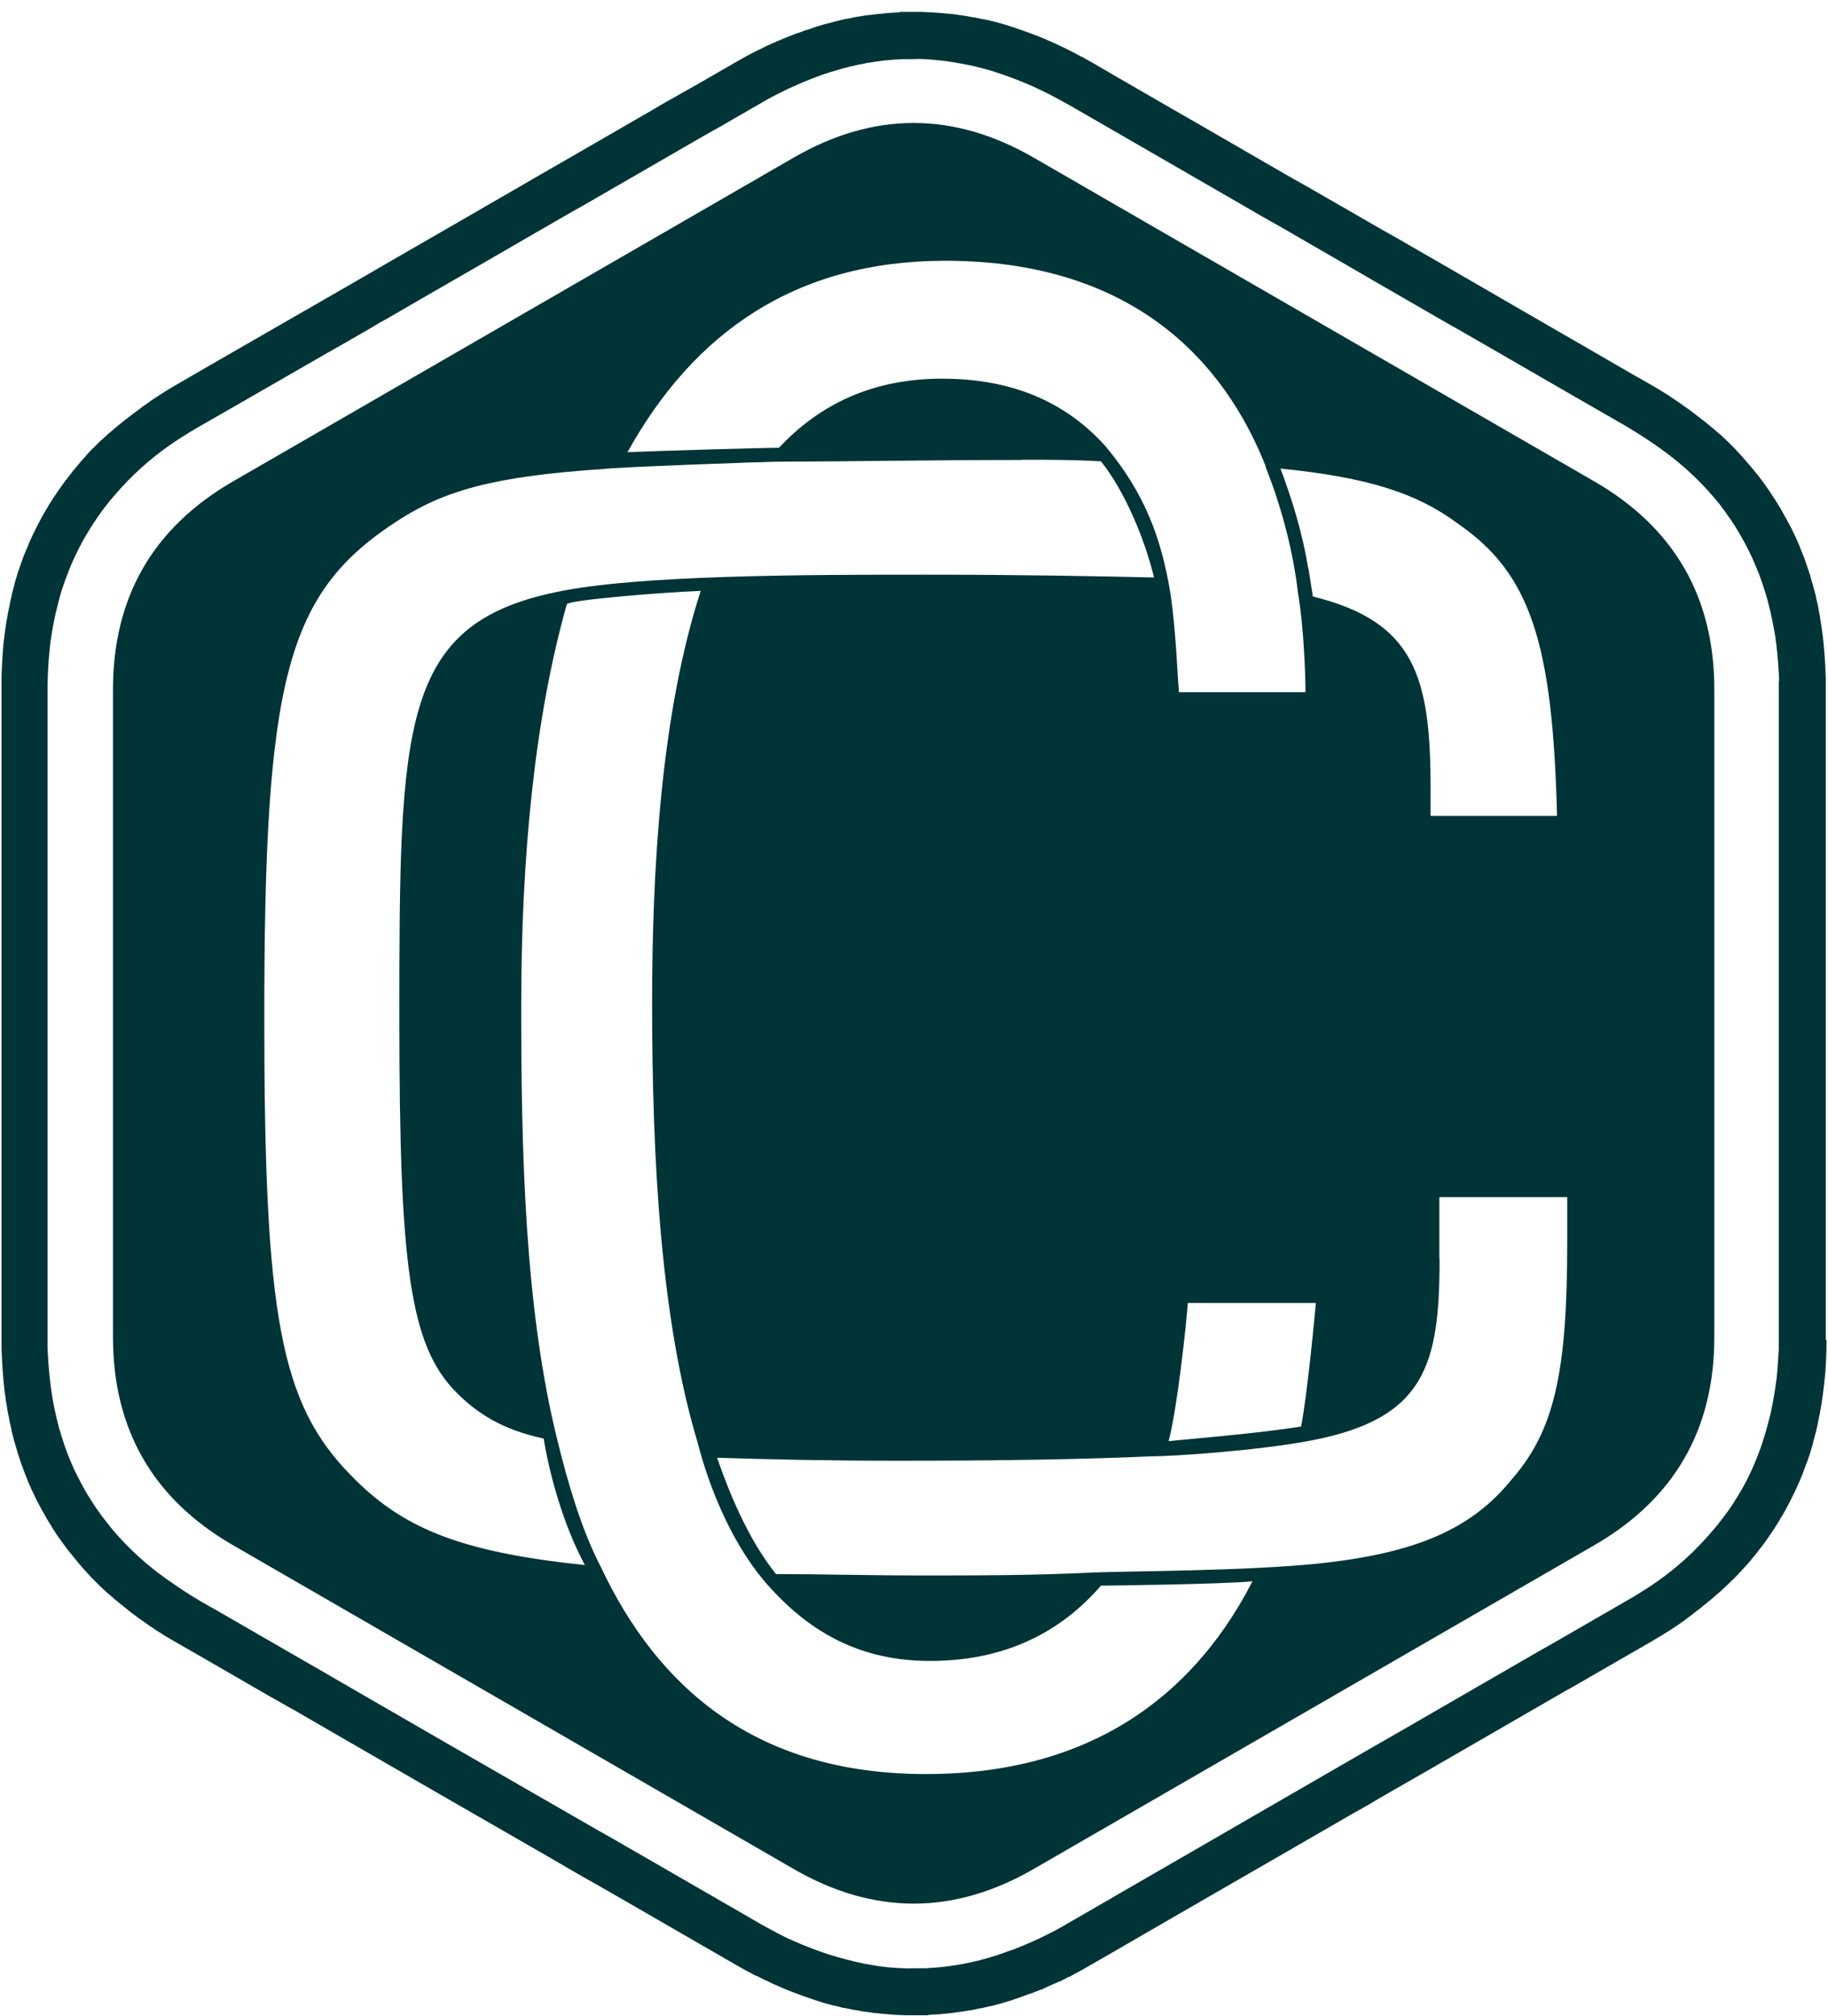 <svg width="88" height="97" viewBox="0 0 88 97" fill="none" xmlns="http://www.w3.org/2000/svg">
<path fill-rule="evenodd" clip-rule="evenodd" d="M87.894 64.493V64.339V33.174V32.702C87.894 32.702 87.894 32.682 87.894 32.673L87.875 32.201C87.875 32.201 87.875 32.181 87.875 32.172L87.846 31.7C87.846 31.7 87.846 31.68 87.846 31.671L87.808 31.199C87.808 31.199 87.808 31.18 87.808 31.17L87.759 30.698C87.759 30.698 87.759 30.678 87.759 30.669L87.692 30.206C87.692 30.206 87.692 30.187 87.692 30.178L87.615 29.715C87.615 29.715 87.615 29.696 87.615 29.686L87.528 29.224C87.528 29.224 87.528 29.205 87.528 29.195L87.422 28.733V28.704L87.297 28.241C87.297 28.232 87.297 28.222 87.287 28.203L87.152 27.75V27.711L86.998 27.268C86.998 27.259 86.998 27.249 86.989 27.23L86.835 26.787C86.835 26.787 86.825 26.758 86.815 26.748L86.642 26.314C86.642 26.314 86.632 26.295 86.632 26.276L86.439 25.842C86.439 25.842 86.43 25.823 86.42 25.804L86.218 25.38C86.218 25.38 86.208 25.361 86.199 25.351L85.977 24.937C85.977 24.937 85.967 24.918 85.958 24.908L85.727 24.494C85.727 24.494 85.717 24.465 85.707 24.455L85.457 24.051C85.457 24.051 85.447 24.031 85.438 24.022L85.177 23.627C85.177 23.627 85.168 23.607 85.158 23.598L84.888 23.212C84.888 23.212 84.869 23.193 84.869 23.184L84.58 22.808C84.58 22.808 84.561 22.789 84.551 22.779L84.253 22.413C84.253 22.413 84.233 22.394 84.224 22.384L83.915 22.027C83.915 22.027 83.896 22.008 83.896 21.999L83.569 21.652C83.569 21.652 83.549 21.633 83.549 21.623L83.212 21.286C83.212 21.286 83.193 21.267 83.183 21.257L82.837 20.929C82.837 20.929 82.817 20.92 82.808 20.91L82.451 20.602C82.451 20.602 82.432 20.582 82.422 20.582L82.066 20.284C82.066 20.284 82.046 20.265 82.037 20.265L81.661 19.976C81.661 19.976 81.642 19.966 81.642 19.956L81.266 19.677C81.266 19.677 81.247 19.667 81.237 19.658L80.852 19.388C80.852 19.388 80.833 19.378 80.833 19.369L80.438 19.108C80.438 19.108 80.418 19.108 80.418 19.089L80.023 18.839C80.023 18.839 80.004 18.839 80.004 18.829L79.59 18.579L79.455 18.502L79.05 18.27L78.636 18.039L77.008 17.095L73.338 14.976L71.71 14.032L70.891 13.559L67.22 11.44L66.806 11.209L66.401 10.978L64.359 9.802L63.136 9.099L62.731 8.868L62.317 8.637L61.912 8.406L57.828 6.045L56.604 5.342L53.752 3.695L52.529 2.982L52.471 2.953L52.057 2.722C52.057 2.722 52.038 2.722 52.028 2.712L51.614 2.49C51.614 2.49 51.594 2.49 51.594 2.481L51.171 2.269C51.171 2.269 51.151 2.259 51.142 2.259L50.718 2.057C50.718 2.057 50.699 2.047 50.689 2.047L50.255 1.855C50.255 1.855 50.236 1.855 50.227 1.845L49.793 1.672C49.793 1.672 49.774 1.662 49.764 1.662L49.321 1.498C49.321 1.498 49.302 1.489 49.292 1.489L48.849 1.334C48.849 1.334 48.83 1.334 48.82 1.325L48.367 1.18C48.367 1.18 48.348 1.18 48.338 1.171L47.886 1.045C47.886 1.045 47.866 1.045 47.847 1.036L47.385 0.93C47.385 0.93 47.365 0.93 47.346 0.93L46.884 0.833C46.884 0.833 46.855 0.833 46.845 0.833L46.383 0.747C46.383 0.747 46.364 0.747 46.344 0.747L45.882 0.679C45.882 0.679 45.853 0.679 45.843 0.679L45.371 0.631C45.371 0.631 45.342 0.631 45.333 0.631L44.861 0.593C44.861 0.593 44.832 0.593 44.822 0.593L44.35 0.573H43.84C43.84 0.573 43.811 0.573 43.801 0.573H43.329C43.329 0.573 43.3 0.593 43.29 0.593L42.818 0.622C42.818 0.622 42.789 0.622 42.78 0.622L42.317 0.67C42.317 0.67 42.288 0.67 42.279 0.67L41.807 0.727C41.807 0.727 41.788 0.727 41.768 0.727L41.296 0.805C41.296 0.805 41.277 0.805 41.258 0.805L40.795 0.901C40.795 0.901 40.776 0.901 40.757 0.901L40.304 1.007C40.304 1.007 40.275 1.007 40.265 1.016L39.803 1.142C39.803 1.142 39.784 1.142 39.774 1.142L39.321 1.277C39.321 1.277 39.302 1.286 39.292 1.286L38.849 1.44C38.849 1.44 38.83 1.44 38.82 1.44L38.377 1.604C38.377 1.604 38.358 1.604 38.348 1.604L37.915 1.778C37.915 1.778 37.895 1.787 37.886 1.787L37.452 1.97C37.452 1.97 37.433 1.98 37.423 1.98L36.99 2.173C36.99 2.173 36.971 2.182 36.961 2.182L36.537 2.394C36.537 2.394 36.518 2.394 36.508 2.404L36.094 2.616L36.075 2.625L35.641 2.866L35.506 2.943L33.464 4.119L33.05 4.35L32.645 4.581L32.231 4.812L31.826 5.043L31.422 5.284L30.603 5.756L26.932 7.876L26.528 8.107L25.709 8.579L25.295 8.82L21.21 11.18L19.168 12.355L17.54 13.299L17.125 13.54L15.902 14.243L15.083 14.716L14.678 14.947L12.636 16.122L10.594 17.297L8.494 18.511L8.089 18.752C8.089 18.752 8.079 18.762 8.07 18.762L7.675 19.012C7.675 19.012 7.655 19.022 7.646 19.031L7.251 19.292C7.251 19.292 7.232 19.301 7.232 19.311L6.846 19.581C6.846 19.581 6.827 19.581 6.827 19.6L6.451 19.879C6.451 19.879 6.432 19.889 6.422 19.898L6.047 20.188C6.047 20.188 6.027 20.197 6.018 20.207L5.652 20.505C5.652 20.505 5.632 20.525 5.623 20.525L5.266 20.833C5.266 20.833 5.247 20.852 5.237 20.852L4.891 21.17C4.891 21.17 4.871 21.189 4.862 21.189L4.524 21.527C4.524 21.527 4.505 21.546 4.496 21.546L4.168 21.893C4.168 21.893 4.149 21.912 4.149 21.922L3.831 22.278C3.831 22.278 3.812 22.297 3.812 22.307L3.503 22.673C3.503 22.673 3.484 22.692 3.484 22.702L3.195 23.078C3.195 23.078 3.176 23.097 3.166 23.107L2.887 23.492C2.887 23.492 2.877 23.511 2.867 23.521L2.598 23.916C2.598 23.916 2.588 23.935 2.578 23.945L2.328 24.34C2.328 24.34 2.318 24.359 2.309 24.378L2.068 24.783C2.068 24.783 2.058 24.802 2.049 24.821L1.827 25.235C1.827 25.235 1.827 25.255 1.808 25.274L1.596 25.698C1.596 25.698 1.586 25.717 1.577 25.736L1.384 26.16C1.384 26.16 1.374 26.18 1.374 26.199L1.191 26.632C1.191 26.632 1.182 26.652 1.172 26.671L1.008 27.114C1.008 27.114 1.008 27.133 0.999 27.153L0.844 27.596C0.844 27.596 0.835 27.615 0.835 27.634L0.7 28.087C0.7 28.087 0.7 28.106 0.7 28.116L0.575 28.569C0.575 28.569 0.575 28.588 0.575 28.598L0.469 29.06C0.469 29.06 0.469 29.079 0.469 29.089L0.372 29.551C0.372 29.551 0.372 29.571 0.372 29.58L0.286 30.052C0.286 30.052 0.286 30.072 0.286 30.081L0.218 30.544C0.218 30.544 0.218 30.563 0.218 30.573L0.16 31.035C0.16 31.035 0.16 31.054 0.16 31.064L0.122 31.536C0.122 31.536 0.122 31.555 0.122 31.565L0.093 32.037V32.066L0.074 32.538V33.048V64.368V64.84C0.074 64.84 0.074 64.859 0.074 64.868L0.093 65.341C0.093 65.341 0.093 65.36 0.093 65.369L0.122 65.841C0.122 65.841 0.122 65.861 0.122 65.87L0.16 66.342C0.16 66.342 0.16 66.362 0.16 66.371L0.209 66.834C0.209 66.834 0.209 66.853 0.209 66.863L0.276 67.325C0.276 67.325 0.276 67.344 0.276 67.354L0.353 67.816C0.353 67.816 0.353 67.836 0.353 67.845L0.449 68.308C0.449 68.308 0.449 68.337 0.449 68.346L0.555 68.809C0.555 68.809 0.555 68.828 0.555 68.838L0.671 69.3C0.671 69.3 0.671 69.319 0.681 69.338L0.816 69.791C0.816 69.791 0.816 69.811 0.825 69.83L0.97 70.273C0.97 70.273 0.97 70.292 0.979 70.311L1.143 70.755C1.143 70.755 1.153 70.784 1.153 70.793L1.326 71.227C1.326 71.227 1.336 71.246 1.336 71.265L1.528 71.699C1.528 71.699 1.538 71.718 1.548 71.737L1.75 72.161C1.75 72.161 1.76 72.19 1.769 72.2L1.991 72.614C1.991 72.614 2 72.633 2.01 72.652L2.241 73.057C2.241 73.057 2.251 73.076 2.261 73.096L2.511 73.5C2.511 73.5 2.521 73.519 2.53 73.539L2.79 73.934C2.79 73.934 2.81 73.953 2.81 73.963L3.089 74.348C3.089 74.348 3.099 74.367 3.108 74.377L3.397 74.752C3.397 74.752 3.417 74.772 3.426 74.781L3.725 75.147C3.725 75.147 3.744 75.167 3.744 75.176L4.052 75.533C4.052 75.533 4.072 75.552 4.081 75.562L4.399 75.909C4.399 75.909 4.419 75.928 4.428 75.938L4.765 76.275C4.765 76.275 4.785 76.294 4.794 76.304L5.141 76.631C5.141 76.631 5.16 76.641 5.17 76.65L5.526 76.959L5.546 76.978L5.912 77.277C5.912 77.277 5.931 77.296 5.941 77.296L6.307 77.594C6.307 77.594 6.326 77.604 6.336 77.614L6.711 77.893C6.711 77.893 6.731 77.903 6.74 77.912L7.126 78.182C7.126 78.182 7.145 78.192 7.145 78.201L7.54 78.462C7.54 78.462 7.559 78.462 7.569 78.481L7.964 78.731C7.964 78.731 7.983 78.731 7.983 78.741L8.407 78.991L8.542 79.068L8.946 79.3L9.351 79.531L13.021 81.65L13.436 81.881L13.84 82.113L14.255 82.344L15.883 83.288L16.701 83.76L20.372 85.879L21.191 86.352L23.233 87.527L26.499 89.405L27.722 90.118L28.127 90.349L28.541 90.581L28.946 90.812L30.169 91.515L33.84 93.635L34.244 93.866L35.526 94.608L35.94 94.839C35.94 94.839 35.959 94.839 35.959 94.848L36.373 95.07C36.373 95.07 36.393 95.07 36.402 95.07L36.826 95.282C36.826 95.282 36.845 95.291 36.855 95.291L37.279 95.494C37.279 95.494 37.298 95.503 37.308 95.503L37.741 95.696C37.741 95.696 37.761 95.696 37.77 95.706L38.204 95.879C38.204 95.879 38.223 95.889 38.233 95.889L38.676 96.053C38.676 96.053 38.695 96.062 38.705 96.062L39.148 96.216C39.148 96.216 39.167 96.216 39.177 96.226L39.62 96.371C39.62 96.371 39.639 96.371 39.658 96.38L40.111 96.505C40.111 96.505 40.13 96.505 40.14 96.505L40.602 96.621C40.602 96.621 40.622 96.621 40.641 96.621L41.103 96.717C41.103 96.717 41.123 96.717 41.142 96.717L41.604 96.804C41.604 96.804 41.633 96.804 41.643 96.804L42.115 96.871C42.115 96.871 42.144 96.871 42.154 96.871L42.626 96.92C42.626 96.92 42.654 96.92 42.664 96.92L43.136 96.958C43.136 96.958 43.165 96.958 43.175 96.958L43.647 96.977H44.157C44.157 96.977 44.186 96.977 44.196 96.977H44.668L44.706 96.958L45.178 96.929C45.178 96.929 45.207 96.929 45.217 96.929L45.679 96.881C45.679 96.881 45.708 96.881 45.718 96.881L46.19 96.814C46.19 96.814 46.219 96.814 46.229 96.814L46.691 96.737C46.691 96.737 46.72 96.737 46.73 96.737L47.192 96.64C47.192 96.64 47.221 96.64 47.23 96.64L47.683 96.534C47.683 96.534 47.703 96.534 47.722 96.534L48.175 96.409C48.175 96.409 48.194 96.409 48.213 96.399L48.666 96.264C48.666 96.264 48.685 96.264 48.695 96.255L49.167 96.091L49.61 95.927C49.61 95.927 49.629 95.927 49.639 95.927L50.072 95.754H50.101L50.535 95.552C50.544 95.552 50.554 95.552 50.564 95.542L50.997 95.349H51.026L51.45 95.128H51.479L51.893 94.897C51.903 94.897 51.913 94.887 51.922 94.887L52.346 94.646L52.481 94.569L53.704 93.866L55.332 92.922L59.003 90.802L61.459 89.386L65.13 87.267L65.544 87.035L65.949 86.804L66.353 86.563L67.172 86.091L67.577 85.86L68.8 85.157L71.652 83.51L75.322 81.39L75.737 81.159L76.141 80.928L76.555 80.687L79.465 79.011L79.869 78.77L79.889 78.76L80.293 78.51L80.312 78.5L80.707 78.24C80.707 78.24 80.727 78.23 80.736 78.221L81.122 77.951C81.122 77.951 81.141 77.941 81.141 77.932L81.517 77.652C81.517 77.652 81.536 77.643 81.536 77.633L81.912 77.344C81.912 77.344 81.931 77.334 81.931 77.325L82.297 77.026C82.297 77.026 82.316 77.007 82.326 77.007L82.682 76.698C82.682 76.698 82.702 76.679 82.711 76.679L83.058 76.361C83.058 76.361 83.077 76.342 83.087 76.332L83.424 76.005L83.453 75.986L83.781 75.639C83.781 75.639 83.8 75.62 83.809 75.61L84.127 75.263C84.127 75.263 84.147 75.244 84.156 75.234L84.455 74.868C84.455 74.868 84.474 74.849 84.484 74.839L84.773 74.463C84.773 74.463 84.792 74.444 84.802 74.435L85.081 74.049C85.081 74.049 85.1 74.03 85.1 74.02L85.37 73.625C85.37 73.625 85.38 73.606 85.389 73.597L85.64 73.201C85.64 73.201 85.65 73.182 85.659 73.163L85.9 72.758C85.9 72.758 85.91 72.739 85.919 72.72L86.141 72.306C86.141 72.306 86.15 72.286 86.16 72.267L86.372 71.843C86.372 71.843 86.382 71.824 86.391 71.805L86.584 71.381C86.584 71.381 86.594 71.362 86.603 71.342L86.786 70.909C86.786 70.909 86.796 70.88 86.796 70.87L86.96 70.427C86.96 70.427 86.969 70.408 86.979 70.388L87.133 69.945C87.133 69.945 87.133 69.926 87.143 69.907L87.278 69.454C87.278 69.454 87.278 69.435 87.278 69.425L87.403 68.963C87.403 68.963 87.403 68.943 87.412 68.934L87.519 68.471C87.519 68.471 87.519 68.452 87.519 68.442L87.615 67.98C87.615 67.98 87.615 67.961 87.615 67.951L87.701 67.489C87.701 67.489 87.701 67.469 87.701 67.46L87.769 66.997C87.769 66.997 87.769 66.978 87.769 66.969L87.827 66.506C87.827 66.506 87.827 66.487 87.827 66.477L87.875 66.005C87.875 66.005 87.875 65.986 87.875 65.976L87.904 65.504V65.475L87.923 65.003V64.974L87.933 64.483L87.894 64.493ZM85.63 32.74V33.203V64.493V64.936L85.601 65.379L85.573 65.822L85.534 66.256L85.476 66.689L85.409 67.123L85.332 67.556L85.245 67.98L85.139 68.404L85.023 68.828L84.898 69.242L84.763 69.656L84.609 70.061L84.445 70.466L84.272 70.861L84.079 71.246L83.877 71.622L83.655 71.997L83.424 72.363L83.183 72.72L82.923 73.067L82.653 73.413L82.374 73.741L82.085 74.069L81.786 74.386L81.478 74.695L81.16 74.993L80.833 75.282L80.496 75.562L80.149 75.832L79.792 76.092L79.426 76.342L79.05 76.583L78.675 76.814L78.28 77.045L75.39 78.712L74.571 79.184L74.157 79.415L70.486 81.535L67.635 83.182L66.411 83.885L66.007 84.117L65.188 84.588L64.773 84.829L63.955 85.301L60.284 87.421L57.837 88.837L54.167 90.956L52.539 91.9L51.315 92.604L51.19 92.681L50.805 92.893L50.41 93.095L50.015 93.288L49.61 93.471L49.205 93.644L48.791 93.808L48.377 93.952L47.963 94.097L47.548 94.222L47.124 94.338L46.701 94.434L46.277 94.521L45.853 94.588L45.429 94.646L44.995 94.685L44.562 94.713H44.129L43.695 94.723L43.261 94.704L42.828 94.675L42.404 94.627L41.971 94.559L41.547 94.482L41.123 94.386L40.699 94.28L40.275 94.164L39.861 94.039L39.447 93.895L39.032 93.74L38.618 93.577L38.213 93.403L37.809 93.22L37.414 93.018L37.019 92.806L36.614 92.584L35.352 91.852L34.948 91.621L31.277 89.502L30.054 88.798L29.639 88.558L29.235 88.326L28.821 88.095L27.597 87.392L24.331 85.513L22.289 84.338L21.47 83.866L17.8 81.747L16.981 81.275L15.353 80.33L14.948 80.099L14.129 79.627L10.459 77.508L10.045 77.277L9.64 77.045L9.515 76.968L9.139 76.737L8.763 76.496L8.397 76.246L8.031 75.995L7.675 75.735L7.328 75.465L6.991 75.186L6.663 74.897L6.345 74.598L6.037 74.29L5.738 73.972L5.449 73.645L5.18 73.308L4.91 72.961L4.659 72.614L4.419 72.248L4.187 71.882L3.975 71.506L3.773 71.121L3.58 70.735L3.407 70.34L3.243 69.936L3.099 69.531L2.964 69.117L2.839 68.703L2.733 68.279L2.636 67.855L2.55 67.421L2.482 66.988L2.424 66.554L2.376 66.121L2.338 65.687L2.309 65.244L2.289 64.801V64.348V33.203V33.058L2.299 32.615L2.318 32.172L2.347 31.729L2.386 31.295L2.434 30.862L2.501 30.428L2.578 29.995L2.665 29.571L2.771 29.147L2.877 28.723L3.002 28.309L3.147 27.894L3.301 27.49L3.465 27.085L3.648 26.69L3.84 26.305L4.043 25.929L4.264 25.553L4.496 25.187L4.736 24.831L4.987 24.484L5.257 24.137L5.536 23.81L5.825 23.482L6.124 23.164L6.432 22.856L6.75 22.557L7.077 22.268L7.415 21.989L7.761 21.719L8.118 21.459L8.484 21.209L8.86 20.968L9.235 20.737L9.63 20.505L11.711 19.311L13.754 18.136L15.796 16.96L16.21 16.729L17.029 16.257L17.848 15.785L18.252 15.544L18.667 15.313L20.295 14.369L22.337 13.194L26.422 10.833L27.241 10.361L27.645 10.13L28.059 9.899L31.73 7.779L32.549 7.307L32.963 7.066L33.782 6.594L34.187 6.363L34.601 6.132L36.643 4.957L36.768 4.88L37.154 4.668L37.549 4.465L37.944 4.273L38.348 4.09L38.753 3.916L39.167 3.752L39.581 3.598L39.996 3.463L40.419 3.338L40.843 3.223L41.267 3.126L41.691 3.04L42.115 2.972L42.548 2.914L42.972 2.876L43.406 2.847H43.84L44.273 2.837L44.706 2.857L45.13 2.895L45.564 2.943L45.997 3.011L46.421 3.088L46.845 3.174L47.269 3.28L47.693 3.396L48.107 3.531L48.521 3.675L48.936 3.83L49.34 3.993L49.745 4.167L50.15 4.359L50.544 4.552L50.94 4.764L51.344 4.986L51.383 5.005L52.606 5.708L55.458 7.355L56.681 8.059L60.766 10.419L61.17 10.65L61.585 10.881L61.989 11.113L63.617 12.057L64.436 12.529L66.064 13.473L69.735 15.592L70.149 15.823L72.191 16.999L75.862 19.118L76.266 19.349L78.309 20.525L78.434 20.602L78.81 20.833L79.185 21.074L79.561 21.324L79.918 21.575L80.274 21.835L80.621 22.105L80.958 22.384L81.285 22.673L81.603 22.972L81.912 23.28L82.21 23.598L82.499 23.925L82.779 24.262L83.039 24.609L83.289 24.966L83.53 25.332L83.752 25.698L83.964 26.074L84.166 26.459L84.349 26.844L84.522 27.239L84.686 27.644L84.831 28.049L84.966 28.463L85.091 28.887L85.197 29.311L85.293 29.734L85.38 30.168L85.457 30.602L85.515 31.035L85.563 31.478L85.601 31.921L85.63 32.364L85.65 32.808L85.63 32.74Z" fill="#013437"/>
<path fill-rule="evenodd" clip-rule="evenodd" d="M49.764 7.587C45.91 5.361 42.057 5.361 38.203 7.587L11.22 23.164C7.366 25.39 5.439 28.733 5.439 33.183V64.338C5.439 68.789 7.366 72.132 11.22 74.358L38.203 89.935C42.057 92.16 45.91 92.16 49.764 89.935L76.748 74.358C80.601 72.132 82.528 68.789 82.528 64.338V33.183C82.528 28.733 80.601 25.39 76.748 23.164L49.764 7.587ZM60.929 22.48C61.777 24.609 62.278 26.729 62.49 28.569C62.769 30.197 62.846 32.538 62.846 33.309H56.758C56.681 32.605 56.614 30.264 56.334 28.492C55.91 25.948 55.13 23.752 53.222 21.478C51.517 19.571 49.041 18.222 45.361 18.222C42.038 18.222 39.485 19.426 37.5 21.546C36.797 21.546 31.836 21.69 30.208 21.758C33.396 16.016 38.281 12.548 45.506 12.548C54.571 12.548 58.964 17.432 60.939 22.461L60.929 22.48ZM49.176 22.124C50.515 22.124 51.797 22.124 53.001 22.201C54.138 23.617 55.12 25.958 55.554 27.788C52.644 27.721 48.964 27.654 44.571 27.654C39.051 27.654 30.622 27.654 26.73 28.501C19.293 30.062 19.225 34.869 19.225 48.963C19.225 60.928 19.716 64.753 21.99 67.026C22.982 68.019 24.187 68.799 26.171 69.223C26.451 70.928 27.096 73.336 28.156 75.311C22 74.675 19.302 73.471 16.894 70.995C13.493 67.527 12.723 63.346 12.723 48.973C12.723 32.615 13.782 28.511 19.167 25.043C21.364 23.627 23.695 22.923 29.081 22.567C29.292 22.5 36.797 22.211 37.789 22.211C40.978 22.211 44.735 22.134 49.196 22.134L49.176 22.124ZM62.981 27.365C62.702 25.659 62.201 24.031 61.642 22.548C65.891 22.972 68.232 23.752 70.139 25.168C73.675 27.576 74.744 30.91 74.956 39.262H68.868V37.913C68.868 32.538 68.087 29.908 63.203 28.704L62.991 27.365H62.981ZM53.001 76.303C53.145 76.303 58.945 76.236 60.294 76.092C57.818 80.908 53.213 85.369 44.571 85.369C36.421 85.369 31.681 81.255 28.917 75.388C27.924 73.471 27.289 71.14 26.865 69.435C25.237 62.99 25.092 55.206 25.092 48.404C25.092 41.247 25.728 34.59 27.289 29.07C27.5 28.858 31.961 28.501 33.733 28.434C31.826 34.31 31.392 41.815 31.392 48.26C31.392 55.842 31.816 63.558 33.589 69.435C34.225 71.911 35.429 74.608 37.057 76.381C39.042 78.577 41.45 79.926 44.774 79.926C48.531 79.926 51.151 78.433 52.991 76.313L53.001 76.303ZM69.291 60.581V57.605H75.447V59.801C75.447 66.102 74.811 68.866 72.76 71.207C70.852 73.548 68.232 74.743 63.415 75.244C59.879 75.6 54.494 75.6 52.654 75.668C49.822 75.812 46.989 75.812 44.369 75.812C41.749 75.812 39.485 75.745 37.356 75.745C36.229 74.329 35.304 72.421 34.523 70.148C36.932 70.225 39.764 70.292 43.232 70.292C48.194 70.292 52.153 70.225 55.419 70.08C56.479 70.08 60.66 69.801 63.212 69.3C68.598 68.24 69.301 65.687 69.301 60.591L69.291 60.581ZM56.257 69.358C56.681 67.73 57.105 63.761 57.182 62.701H63.347C63.27 63.549 62.923 67.161 62.635 68.645C60.438 69.001 56.825 69.281 56.267 69.348L56.257 69.358Z" fill="#013437"/>
</svg>
